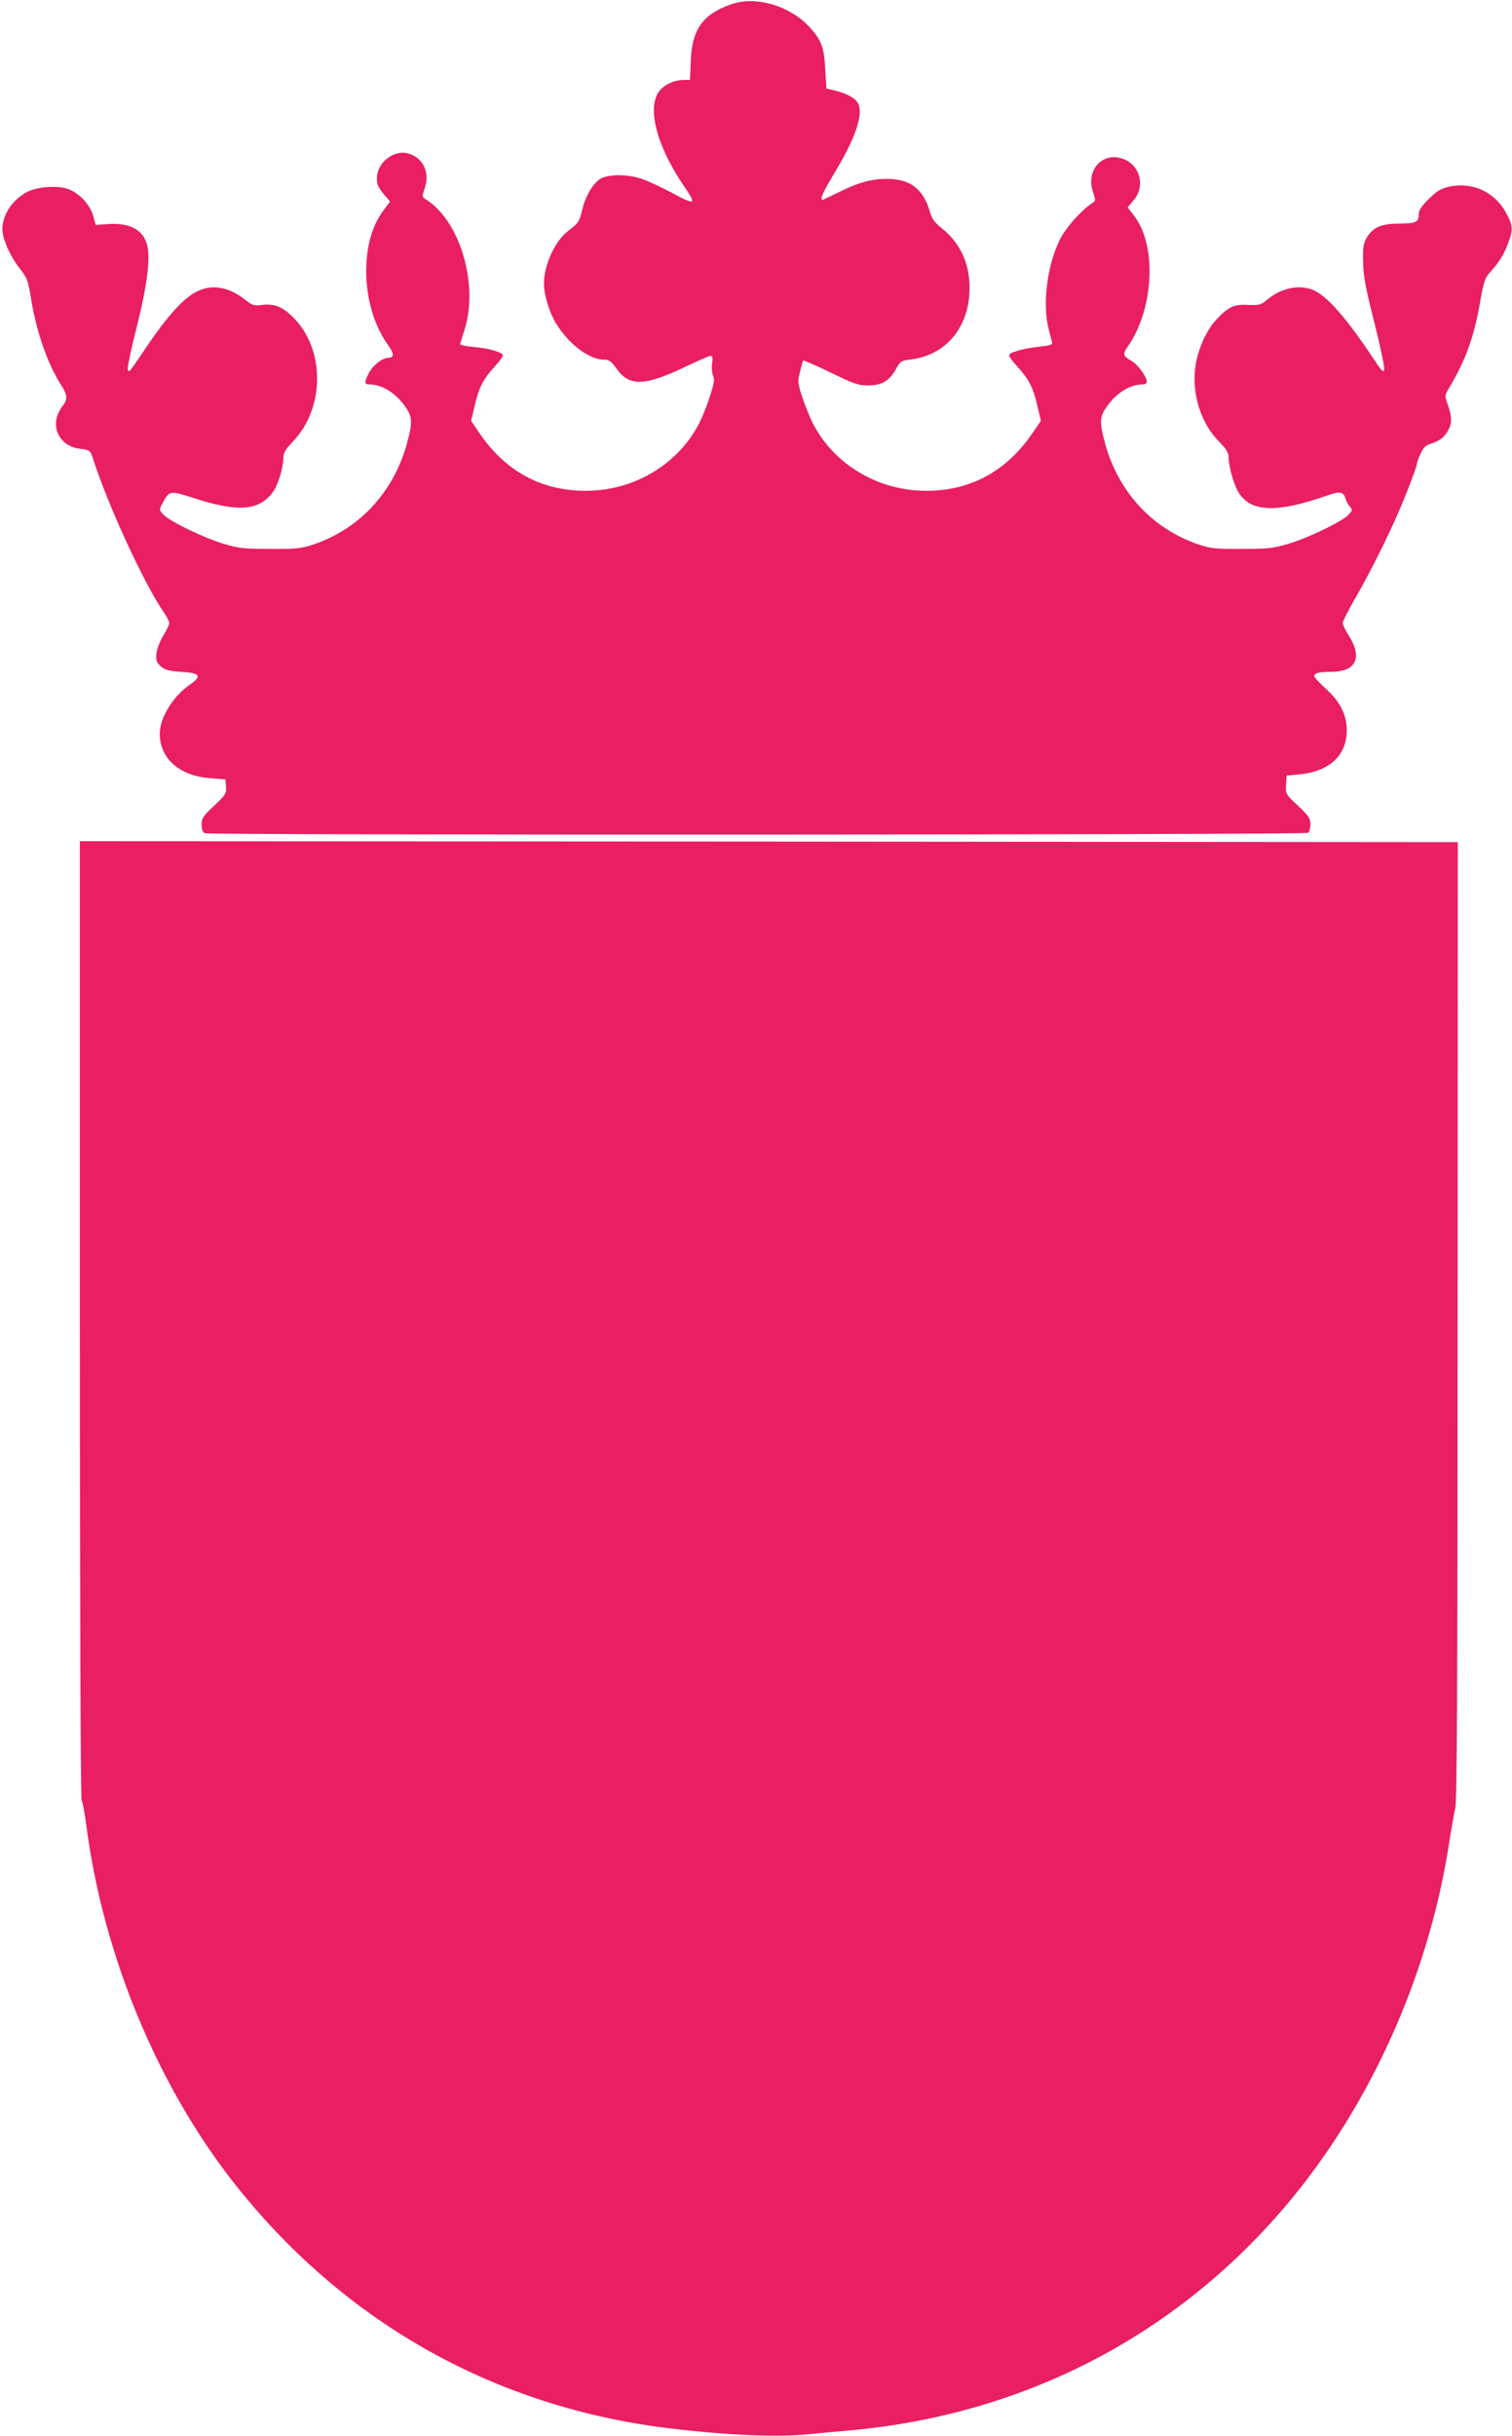<?xml version="1.0" standalone="no"?>
<!DOCTYPE svg PUBLIC "-//W3C//DTD SVG 20010904//EN"
 "http://www.w3.org/TR/2001/REC-SVG-20010904/DTD/svg10.dtd">
<svg version="1.0" xmlns="http://www.w3.org/2000/svg"
 width="795pt" height="1280pt" viewBox="0 0 795 1280"
 preserveAspectRatio="xMidYMid meet">
<g transform="translate(0,1280) scale(0.1,-0.1)"
fill="#e91e63" stroke="none">
<path d="M3843 12777 c-149 -53 -205 -132 -211 -299 l-4 -98 -34 0 c-44 0 -93
-21 -121 -51 -76 -82 -25 -289 122 -505 70 -102 64 -105 -68 -34 -51 27 -120
59 -152 70 -71 24 -164 26 -212 4 -41 -20 -84 -91 -102 -167 -13 -59 -21 -71
-72 -109 -70 -52 -129 -180 -129 -278 0 -57 28 -151 63 -208 65 -109 175 -192
254 -192 26 0 37 -8 67 -50 66 -92 149 -89 364 15 63 30 121 55 128 55 11 0
13 -9 8 -37 -3 -21 -1 -51 5 -66 9 -24 6 -44 -20 -120 -16 -51 -45 -119 -64
-152 -110 -195 -320 -322 -551 -333 -247 -11 -448 91 -591 299 l-46 68 17 71
c22 100 45 146 106 213 42 47 50 61 39 68 -25 16 -82 30 -151 36 -38 3 -68 10
-68 15 0 5 9 35 20 68 80 236 -19 578 -199 691 -23 15 -23 15 -7 63 28 83 -13
163 -94 181 -66 15 -142 -39 -156 -109 -8 -44 1 -69 38 -111 l29 -34 -35 -47
c-130 -170 -119 -509 25 -708 32 -45 32 -66 1 -66 -31 0 -81 -39 -102 -79 -26
-51 -25 -61 4 -61 65 0 138 -46 187 -117 38 -54 39 -81 9 -192 -71 -258 -250
-451 -495 -533 -62 -20 -88 -23 -225 -22 -138 0 -165 3 -245 27 -106 32 -282
117 -316 153 -23 25 -23 25 -5 59 37 68 39 68 158 30 237 -77 347 -70 421 27
28 36 57 131 57 184 0 24 12 44 50 84 172 180 169 494 -5 659 -56 53 -96 67
-165 58 -34 -4 -46 0 -77 25 -56 45 -112 68 -168 68 -112 0 -207 -89 -392
-368 -50 -74 -58 -83 -61 -62 -2 14 20 118 49 230 55 222 72 365 50 432 -25
76 -97 110 -213 100 l-55 -4 -13 48 c-18 63 -82 128 -142 144 -58 16 -154 7
-204 -18 -87 -44 -144 -141 -129 -221 10 -54 47 -130 92 -186 36 -46 41 -60
57 -160 30 -175 86 -336 156 -446 35 -54 37 -77 9 -113 -73 -93 -25 -210 92
-224 48 -6 54 -10 63 -37 79 -250 269 -664 377 -822 16 -23 29 -48 29 -57 0
-8 -14 -37 -31 -65 -17 -27 -33 -69 -36 -93 -4 -37 -1 -46 21 -68 23 -20 40
-25 109 -30 101 -6 111 -22 43 -69 -86 -60 -156 -173 -156 -254 0 -133 102
-223 265 -236 l80 -6 3 -38 c3 -36 -1 -43 -62 -100 -58 -55 -66 -67 -66 -99 0
-26 6 -40 17 -46 22 -11 5783 -9 5801 2 6 4 12 24 12 44 0 32 -8 44 -66 99
-65 61 -65 62 -62 110 l3 48 65 6 c159 14 252 100 251 232 0 82 -35 151 -112
220 -32 30 -59 59 -59 64 0 16 26 23 87 23 134 0 169 73 93 194 -17 25 -30 54
-30 63 0 9 30 68 67 132 98 170 203 386 267 548 31 78 56 148 56 155 0 7 9 32
19 54 15 33 27 44 58 54 45 15 70 35 89 72 19 36 18 70 -3 130 -17 47 -17 50
1 81 91 151 134 270 167 452 20 116 26 134 54 165 48 53 71 90 94 151 28 73
26 94 -12 164 -60 107 -174 159 -293 135 -47 -10 -66 -21 -110 -64 -36 -35
-54 -60 -54 -77 0 -47 -13 -53 -102 -54 -96 0 -139 -19 -173 -75 -16 -29 -20
-51 -18 -125 1 -73 12 -133 58 -315 31 -123 55 -236 53 -250 -3 -21 -11 -13
-61 62 -139 209 -240 323 -312 354 -74 31 -170 11 -244 -52 -31 -26 -40 -28
-97 -26 -73 4 -101 -8 -160 -68 -48 -48 -87 -123 -109 -206 -40 -156 6 -334
116 -446 38 -39 49 -57 49 -82 0 -50 29 -148 55 -188 65 -99 200 -103 456 -14
77 27 92 24 105 -17 3 -12 13 -30 22 -40 14 -16 13 -19 -8 -42 -33 -35 -210
-121 -315 -152 -80 -24 -107 -27 -245 -27 -137 -1 -163 2 -225 22 -245 82
-424 275 -495 533 -30 111 -29 138 9 192 49 71 122 117 187 117 13 0 24 6 24
13 -1 29 -48 93 -83 112 -42 23 -45 36 -18 73 138 197 155 530 35 687 l-35 46
29 34 c69 78 35 197 -65 224 -102 29 -183 -68 -147 -175 16 -48 16 -49 -7 -64
-56 -37 -138 -130 -167 -190 -67 -138 -92 -339 -58 -471 8 -31 16 -62 18 -69
2 -11 -14 -16 -62 -21 -69 -7 -136 -23 -159 -38 -11 -7 -3 -21 39 -68 61 -67
84 -113 106 -213 l17 -71 -46 -67 c-143 -209 -345 -311 -591 -300 -231 11
-442 138 -551 333 -19 33 -47 99 -63 147 -28 84 -29 91 -16 144 7 31 15 58 17
60 2 2 67 -26 143 -63 124 -60 145 -68 199 -68 72 0 112 24 147 88 22 40 26
42 81 49 174 22 294 159 304 347 8 143 -43 262 -147 343 -36 29 -50 48 -60 83
-34 121 -104 175 -226 175 -84 0 -152 -19 -256 -71 -43 -21 -80 -39 -83 -39
-15 0 1 39 51 122 121 197 166 328 135 386 -14 26 -59 51 -120 66 l-46 11 -6
100 c-6 118 -20 156 -86 226 -104 111 -283 162 -410 116z"/>
<path d="M420 5870 c0 -1555 4 -2517 9 -2528 6 -9 17 -73 26 -142 91 -687 382
-1380 795 -1895 578 -720 1361 -1155 2275 -1265 305 -36 567 -47 728 -30 51 5
148 14 217 20 917 83 1720 500 2304 1196 429 513 731 1181 841 1862 13 86 30
182 37 212 9 42 12 653 12 2565 l1 2510 -3622 3 -3623 2 0 -2510z"/>
</g>
</svg>
